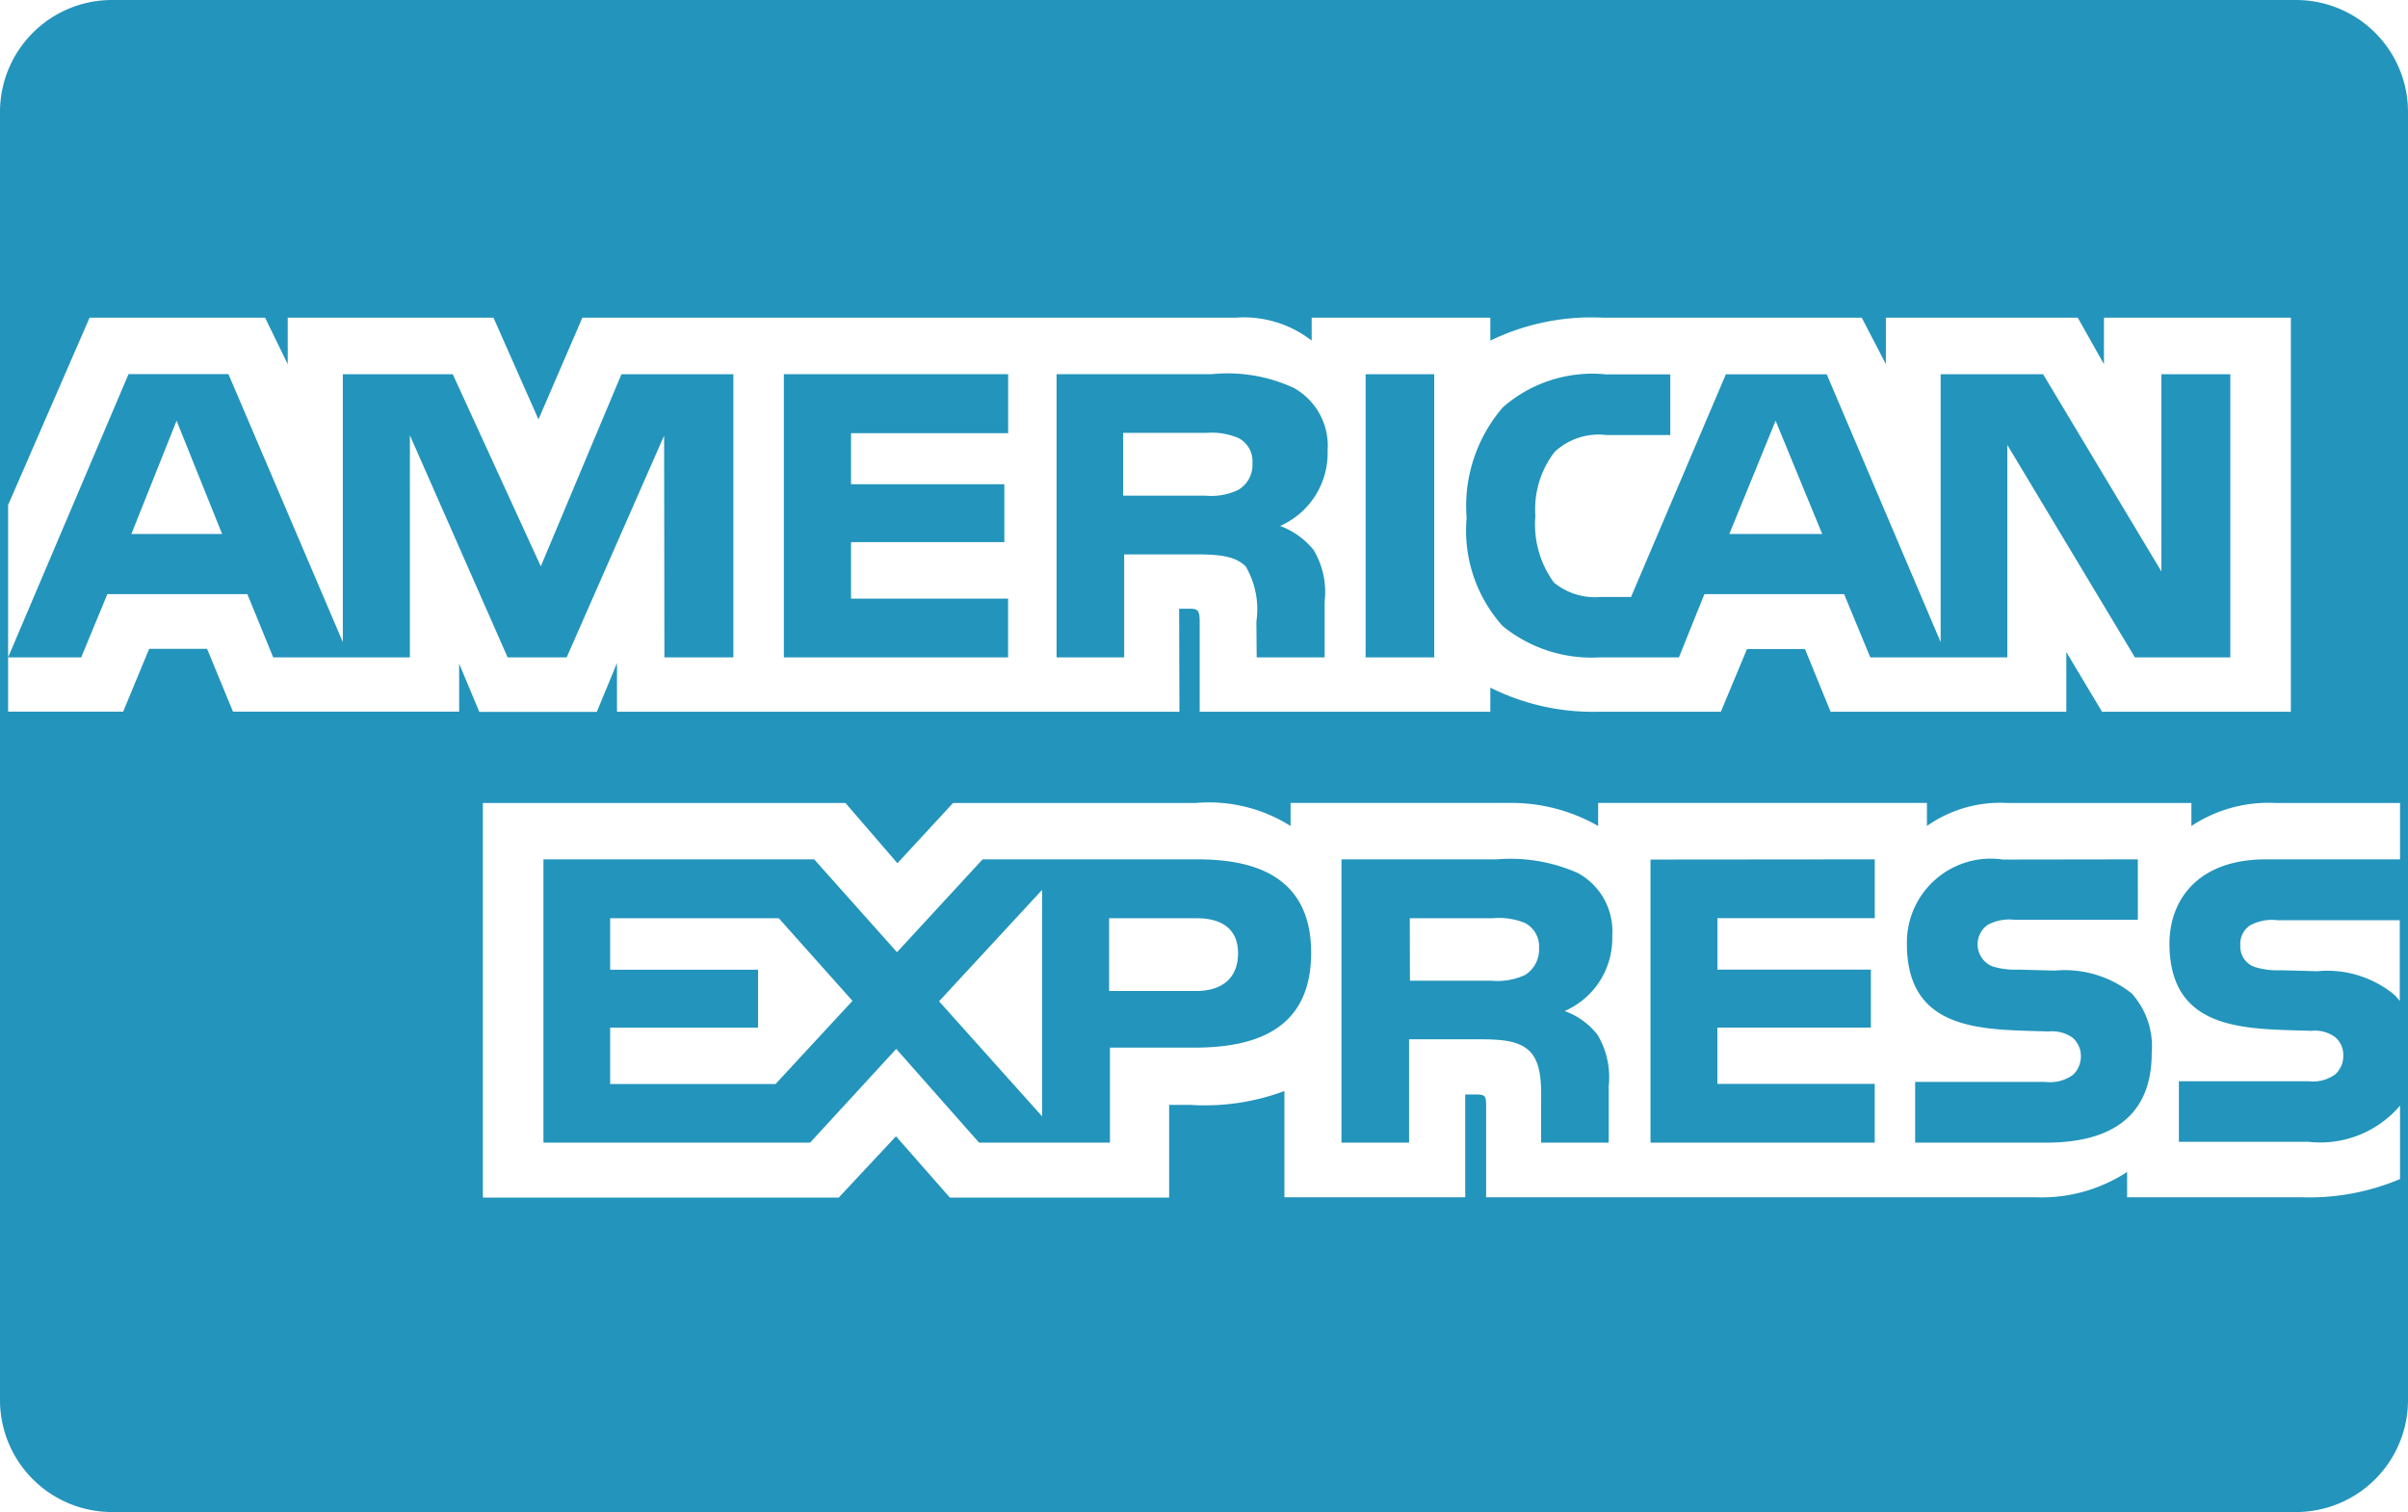 <svg xmlns="http://www.w3.org/2000/svg" width="49.87" height="31.319" viewBox="0 0 49.87 31.319">
  <path id="amex_1_" data-name="amex (1)" d="M2.321,186A2.32,2.32,0,0,0,0,188.319V215a2.32,2.32,0,0,0,2.321,2.319H47.55A2.32,2.32,0,0,0,49.87,215V188.319A2.32,2.32,0,0,0,47.55,186H2.32Zm-.464,6.58H5.49l.469.963v-.963H10.22l.932,2.107.909-2.107h13.53a2.289,2.289,0,0,1,1.574.475v-.475h3.7v.475a4.8,4.8,0,0,1,2.325-.475h5.367l.5.963v-.963h3.974l.542.963v-.963h3.871v8.163H43.534l-.74-1.236v1.236H37.912l-.531-1.3h-1.2l-.542,1.3H33.1a4.753,4.753,0,0,1-2.235-.5v.5H24.846V198.89c0-.261-.046-.277-.2-.282h-.226l.006,2.135H12.778v-1.01l-.418,1.013H9.927l-.418-1v.994H4.825l-.536-1.3h-1.2l-.538,1.3H.168V196.46l1.688-3.881ZM.168,199.616H1.682l.541-1.309h2.9l.535,1.309H8.489v-4.6l2.024,4.6h1.223l2.018-4.593.006,4.593h1.428v-5.864H12.87L11.2,197.731l-1.823-3.979H7.1V199.3l-2.369-5.551H2.662L.168,199.616Zm16.066-5.864v5.864h4.644V198.4H17.625v-1.17H20.8v-1.2H17.625v-1.057h3.254v-1.222H16.234Zm5.648,0v5.864h1.4v-2.133h1.5c.5,0,.814.045,1.018.251a1.766,1.766,0,0,1,.22,1.142l.006.74h1.407v-1.153a1.691,1.691,0,0,0-.231-1.075,1.619,1.619,0,0,0-.69-.494,1.651,1.651,0,0,0,.983-1.563,1.369,1.369,0,0,0-.708-1.3,3.272,3.272,0,0,0-1.689-.281h-3.21Zm6.4,0v5.864h1.421v-5.864H28.284Zm4.959,0a2.818,2.818,0,0,0-2.116.684,3.131,3.131,0,0,0-.751,2.292,2.96,2.96,0,0,0,.745,2.238,2.917,2.917,0,0,0,2.02.65h1.632l.527-1.309h2.894l.542,1.309h2.838v-4.4l2.642,4.4h1.976v-5.864H44.763v4.085l-2.45-4.085H40.191V199.3l-2.359-5.547H35.743l-1.964,4.612h-.627a1.338,1.338,0,0,1-.971-.3,2.044,2.044,0,0,1-.383-1.378,1.942,1.942,0,0,1,.4-1.328,1.337,1.337,0,0,1,1.072-.348h1.322v-1.256h-1.35Zm-29.584.963L4.6,197.06H2.721Zm33.116,0,.965,2.345H35.815Zm-13.512.251h1.722a1.432,1.432,0,0,1,.662.106.536.536,0,0,1,.293.517.6.6,0,0,1-.288.555,1.292,1.292,0,0,1-.69.122h-1.7v-1.3ZM10,202.632h7.509l1.077,1.248,1.152-1.248h5.026a3.169,3.169,0,0,1,1.964.477v-.477h4.492a3.609,3.609,0,0,1,1.878.477v-.477h6.809v.477a2.634,2.634,0,0,1,1.664-.477h3.813v.477a2.894,2.894,0,0,1,1.742-.477h2.579V203.8H46.93c-1.462,0-2,.892-2,1.741,0,1.851,1.631,1.766,2.939,1.811a.706.706,0,0,1,.491.129.483.483,0,0,1,.17.388.515.515,0,0,1-.164.382.792.792,0,0,1-.564.145H45.125v1.255h2.69a2.168,2.168,0,0,0,1.89-.75v1.521a4.822,4.822,0,0,1-2.043.377H44.053v-.524a3.234,3.234,0,0,1-1.9.524H30.778v-1.887c0-.231-.023-.242-.254-.242h-.179v2.129H26.6v-2.2a4.715,4.715,0,0,1-1.94.287h-.447v1.92l-4.541,0-1.116-1.27-1.186,1.27H10v-8.163Zm1.255,1.172v5.864h5.522l1.784-1.942,1.716,1.942h2.71V207.7h1.739c1.218,0,2.428-.336,2.428-1.965S25.911,203.8,24.8,203.8H20.35l-1.773,1.923L16.862,203.8H11.255Zm16.527,0v5.864h1.4v-2.141h1.488c.508,0,.819.05,1.022.26.259.273.224.794.224,1.147v.734h1.4v-1.163a1.718,1.718,0,0,0-.231-1.071,1.51,1.51,0,0,0-.681-.492,1.642,1.642,0,0,0,.986-1.56,1.373,1.373,0,0,0-.715-1.3A3.433,3.433,0,0,0,31,203.8H27.783Zm6.4,0v5.864h4.644v-1.217l-3.259,0v-1.167h3.179v-1.2H35.568v-1.066h3.259V203.8Zm7.3,0a1.737,1.737,0,0,0-1.99,1.745c0,1.856,1.631,1.771,2.933,1.816a.728.728,0,0,1,.5.131.5.5,0,0,1,.17.386.524.524,0,0,1-.165.383.81.81,0,0,1-.567.145h-2.7v1.258h2.712c1.4,0,2.187-.59,2.187-1.851a1.638,1.638,0,0,0-.416-1.242,2.235,2.235,0,0,0-1.59-.471l-.75-.02a1.593,1.593,0,0,1-.542-.067.493.493,0,0,1-.1-.859.937.937,0,0,1,.558-.106h2.553V203.8Zm-19.9.628v4.691l-2.134-2.383Zm-8.953.588h3.5l1.526,1.711-1.593,1.722H12.636v-1.167H15.7v-1.2H12.636v-1.068Zm10.334,0h1.823c.5,0,.854.207.854.725s-.334.782-.871.782H22.97v-1.507Zm6.234,0h1.722a1.391,1.391,0,0,1,.667.1.546.546,0,0,1,.288.519.621.621,0,0,1-.288.555,1.352,1.352,0,0,1-.69.12H29.2Zm17.963.041h2.539v1.675a.757.757,0,0,0-.129-.145,2.187,2.187,0,0,0-1.58-.474l-.754-.02a1.577,1.577,0,0,1-.538-.067.443.443,0,0,1-.3-.438.461.461,0,0,1,.2-.424.952.952,0,0,1,.563-.108Z" transform="translate(0 -186)" fill="#2394bc"/>
</svg>

